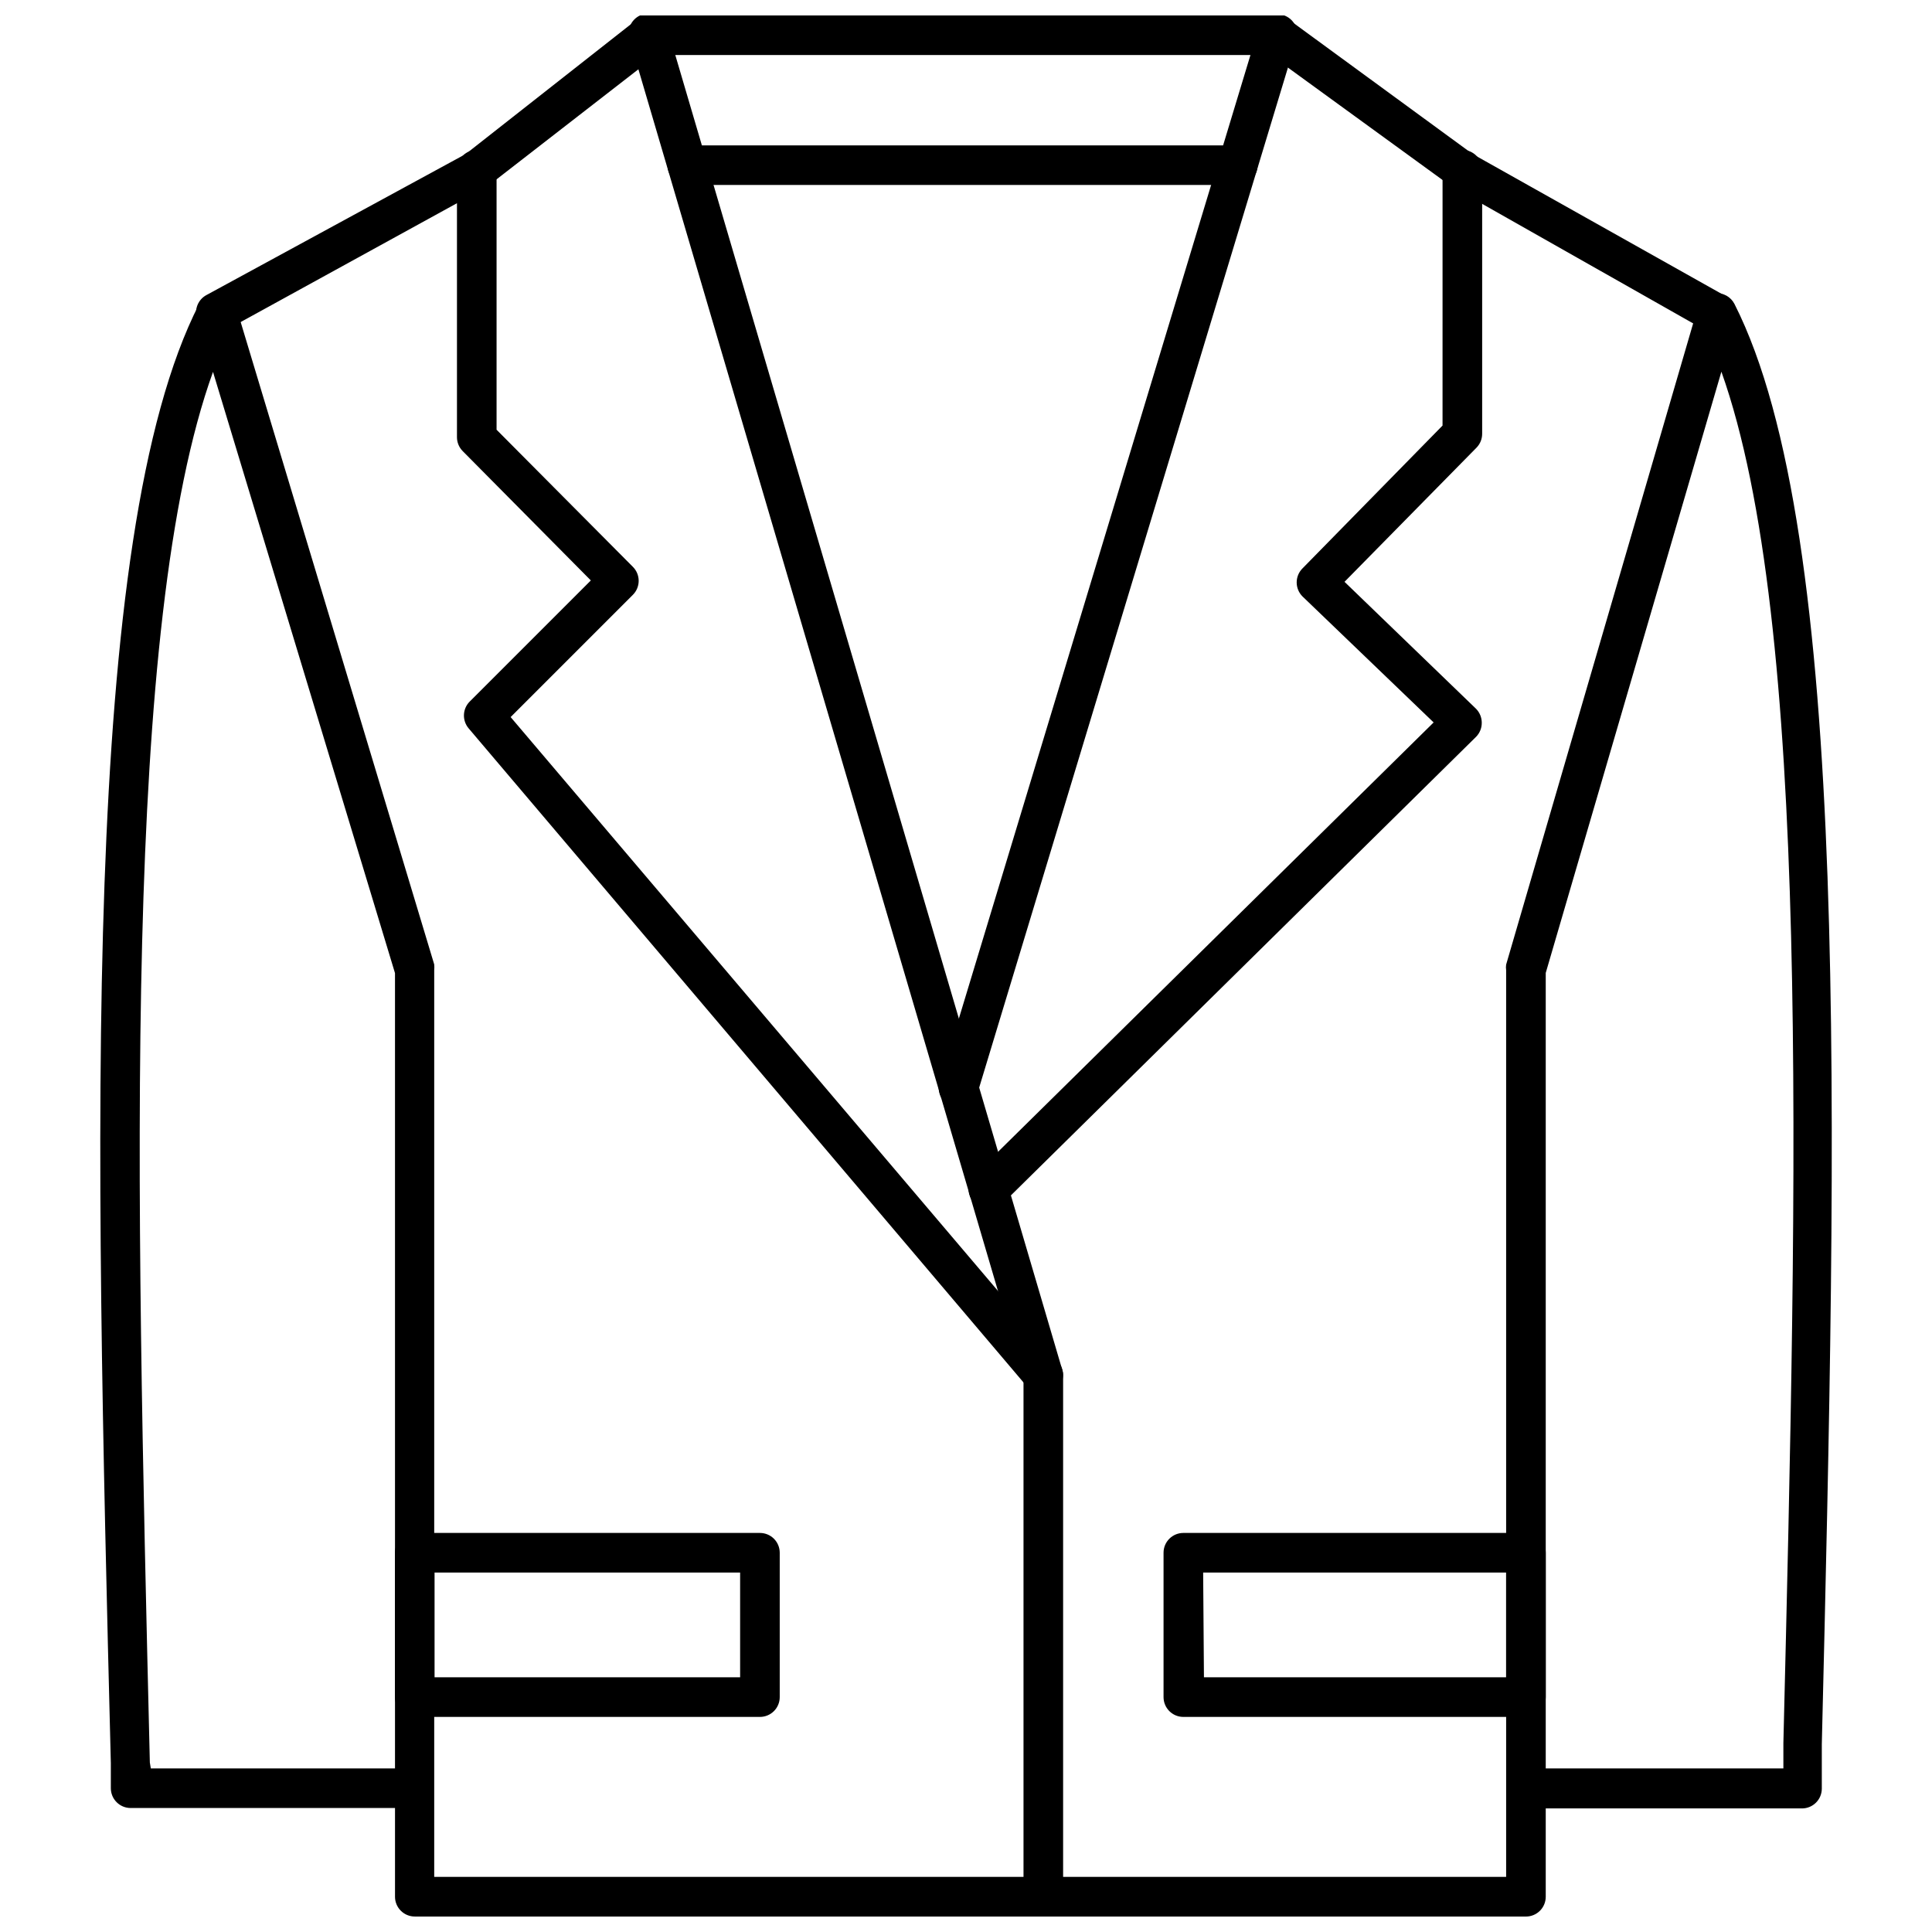 <?xml version="1.0" encoding="UTF-8"?>
<!-- Uploaded to: ICON Repo, www.iconrepo.com, Generator: ICON Repo Mixer Tools -->
<svg width="800px" height="800px" version="1.1" viewBox="144 144 512 512" xmlns="http://www.w3.org/2000/svg">
 <defs>
  <clipPath id="d">
   <path d="m170 221h460v430.9h-460z"/>
  </clipPath>
  <clipPath id="c">
   <path d="m195 148.09h410v84.906h-410z"/>
  </clipPath>
  <clipPath id="b">
   <path d="m392 148.09h96v289.91h-96z"/>
  </clipPath>
  <clipPath id="a">
   <path d="m310 148.09h116v503.81h-116z"/>
  </clipPath>
 </defs>
 <g clip-path="url(#d)">
  <path d="m548.39 651.9h-294.46c-2.898 0-5.25-2.348-5.25-5.246v-23.512h-70.062c-2.898 0-5.246-2.352-5.246-5.25v-6.664c-4.199-167.15-8.082-325.17 23.406-386.67 0.973-1.965 3.066-3.117 5.246-2.887 2.144 0.188 3.953 1.664 4.566 3.727l52.48 174.18v-0.004c0.051 0.508 0.051 1.016 0 1.523v240.3h284.07v-240.3c-0.074-0.488-0.074-0.984 0-1.469l50.801-174.18c0.609-2.059 2.414-3.539 4.555-3.738 2.137-0.195 4.18 0.934 5.156 2.848 30.91 60.93 27.133 216.74 23.145 381.69v11.754c0 1.395-0.555 2.727-1.539 3.711-0.984 0.984-2.32 1.539-3.711 1.539h-67.91v23.406c0 1.391-0.551 2.727-1.535 3.711-0.984 0.984-2.32 1.535-3.711 1.535zm5.246-39.254h62.977v-6.664c3.727-152.51 7.191-297.09-16.426-363.48l-46.551 159.33zm-369.67 0h64.711v-210.76l-48.23-159.33c-24.035 66.648-20.465 213.59-16.738 368.52z"/>
 </g>
 <g clip-path="url(#c)">
  <path d="m201.28 232.06c-2.418 0.035-4.547-1.586-5.156-3.926-0.609-2.34 0.457-4.793 2.586-5.941l68.695-37.367 45.344-35.633c0.93-0.723 2.078-1.109 3.254-1.102h166.47c1.055 0.047 2.07 0.395 2.938 0.996l48.859 35.738 67.281 37.785-0.004 0.004c2.523 1.449 3.394 4.668 1.945 7.188-1.449 2.523-4.672 3.391-7.191 1.941l-67.438-38.203-0.473-0.316-47.652-34.637h-162.69l-44.504 34.531-0.684 0.473-69.062 37.945c-0.781 0.379-1.648 0.559-2.519 0.523z"/>
 </g>
 <g clip-path="url(#b)">
  <path d="m398.03 437.36c-0.504 0.074-1.02 0.074-1.523 0-2.762-0.832-4.332-3.738-3.516-6.508l84.441-279.04c0.332-1.41 1.234-2.617 2.492-3.34 1.254-0.723 2.754-0.895 4.141-0.473 1.383 0.422 2.535 1.395 3.176 2.695 0.645 1.297 0.723 2.805 0.215 4.16l-84.387 278.77c-0.676 2.219-2.723 3.734-5.039 3.727z"/>
 </g>
 <g clip-path="url(#a)">
  <path d="m420.49 651.9c-2.898 0-5.25-2.348-5.25-5.246v-137.55l-104.28-354.29c-0.555-1.375-0.5-2.918 0.145-4.25 0.648-1.336 1.824-2.332 3.246-2.75s2.953-0.215 4.219 0.559c1.262 0.773 2.141 2.047 2.414 3.5l104.49 355.03c0.164 0.473 0.254 0.969 0.262 1.469v138.29c0 2.898-2.348 5.246-5.246 5.246z"/>
 </g>
 <path d="m472.03 193.02h-145.89c-2.898 0-5.25-2.348-5.25-5.246 0-2.898 2.352-5.25 5.25-5.25h145.89c2.898 0 5.25 2.352 5.25 5.25 0 2.898-2.352 5.246-5.25 5.246z"/>
 <path d="m405.95 464.39c-2.144 0.016-4.082-1.281-4.891-3.269-0.809-1.988-0.328-4.266 1.219-5.758l121.65-119.91-34.742-33.379c-0.992-0.984-1.551-2.328-1.551-3.727s0.559-2.738 1.551-3.727l37.102-37.84 0.004-67.801c0-2.898 2.348-5.25 5.246-5.25 2.898 0 5.25 2.352 5.25 5.25v69.957c0.008 1.367-0.52 2.688-1.469 3.672l-35.008 35.582 34.797 33.586c1.016 0.996 1.582 2.359 1.574 3.781 0.008 1.395-0.539 2.734-1.523 3.723l-125.48 123.7c-1.008 0.941-2.344 1.453-3.727 1.414z"/>
 <path d="m420.49 513.62c-1.551 0.016-3.031-0.656-4.043-1.836l-148.25-174.76c-1.762-2.074-1.648-5.148 0.262-7.086l32.117-32.117-33.953-34.27c-0.984-0.992-1.531-2.332-1.523-3.727v-70.848c0-2.898 2.352-5.25 5.25-5.25 2.898 0 5.246 2.352 5.246 5.25v68.906l36.105 36.316c0.996 0.984 1.555 2.324 1.555 3.727 0 1.398-0.559 2.738-1.555 3.727l-32.379 32.379 145.16 170.93c0.898 1.066 1.336 2.445 1.219 3.832-0.117 1.387-0.781 2.672-1.848 3.57-0.938 0.801-2.125 1.246-3.359 1.258z"/>
 <path d="m548.39 599h-90.793c-2.898 0-5.246-2.352-5.246-5.25v-38.258c0-2.898 2.348-5.246 5.246-5.246h90.793c1.391 0 2.727 0.551 3.711 1.535s1.535 2.32 1.535 3.711v38.258c0 1.395-0.551 2.727-1.535 3.711s-2.32 1.539-3.711 1.539zm-85.332-10.496h80.082v-27.762h-80.293z"/>
 <path d="m345.39 599h-91.473c-2.898 0-5.25-2.352-5.25-5.25v-38.258c0-2.898 2.352-5.246 5.25-5.246h91.473c1.391 0 2.727 0.551 3.711 1.535s1.535 2.32 1.535 3.711v38.258c0 1.395-0.551 2.727-1.535 3.711s-2.32 1.539-3.711 1.539zm-86.227-10.496h80.977v-27.762h-80.977z"/>
</svg>